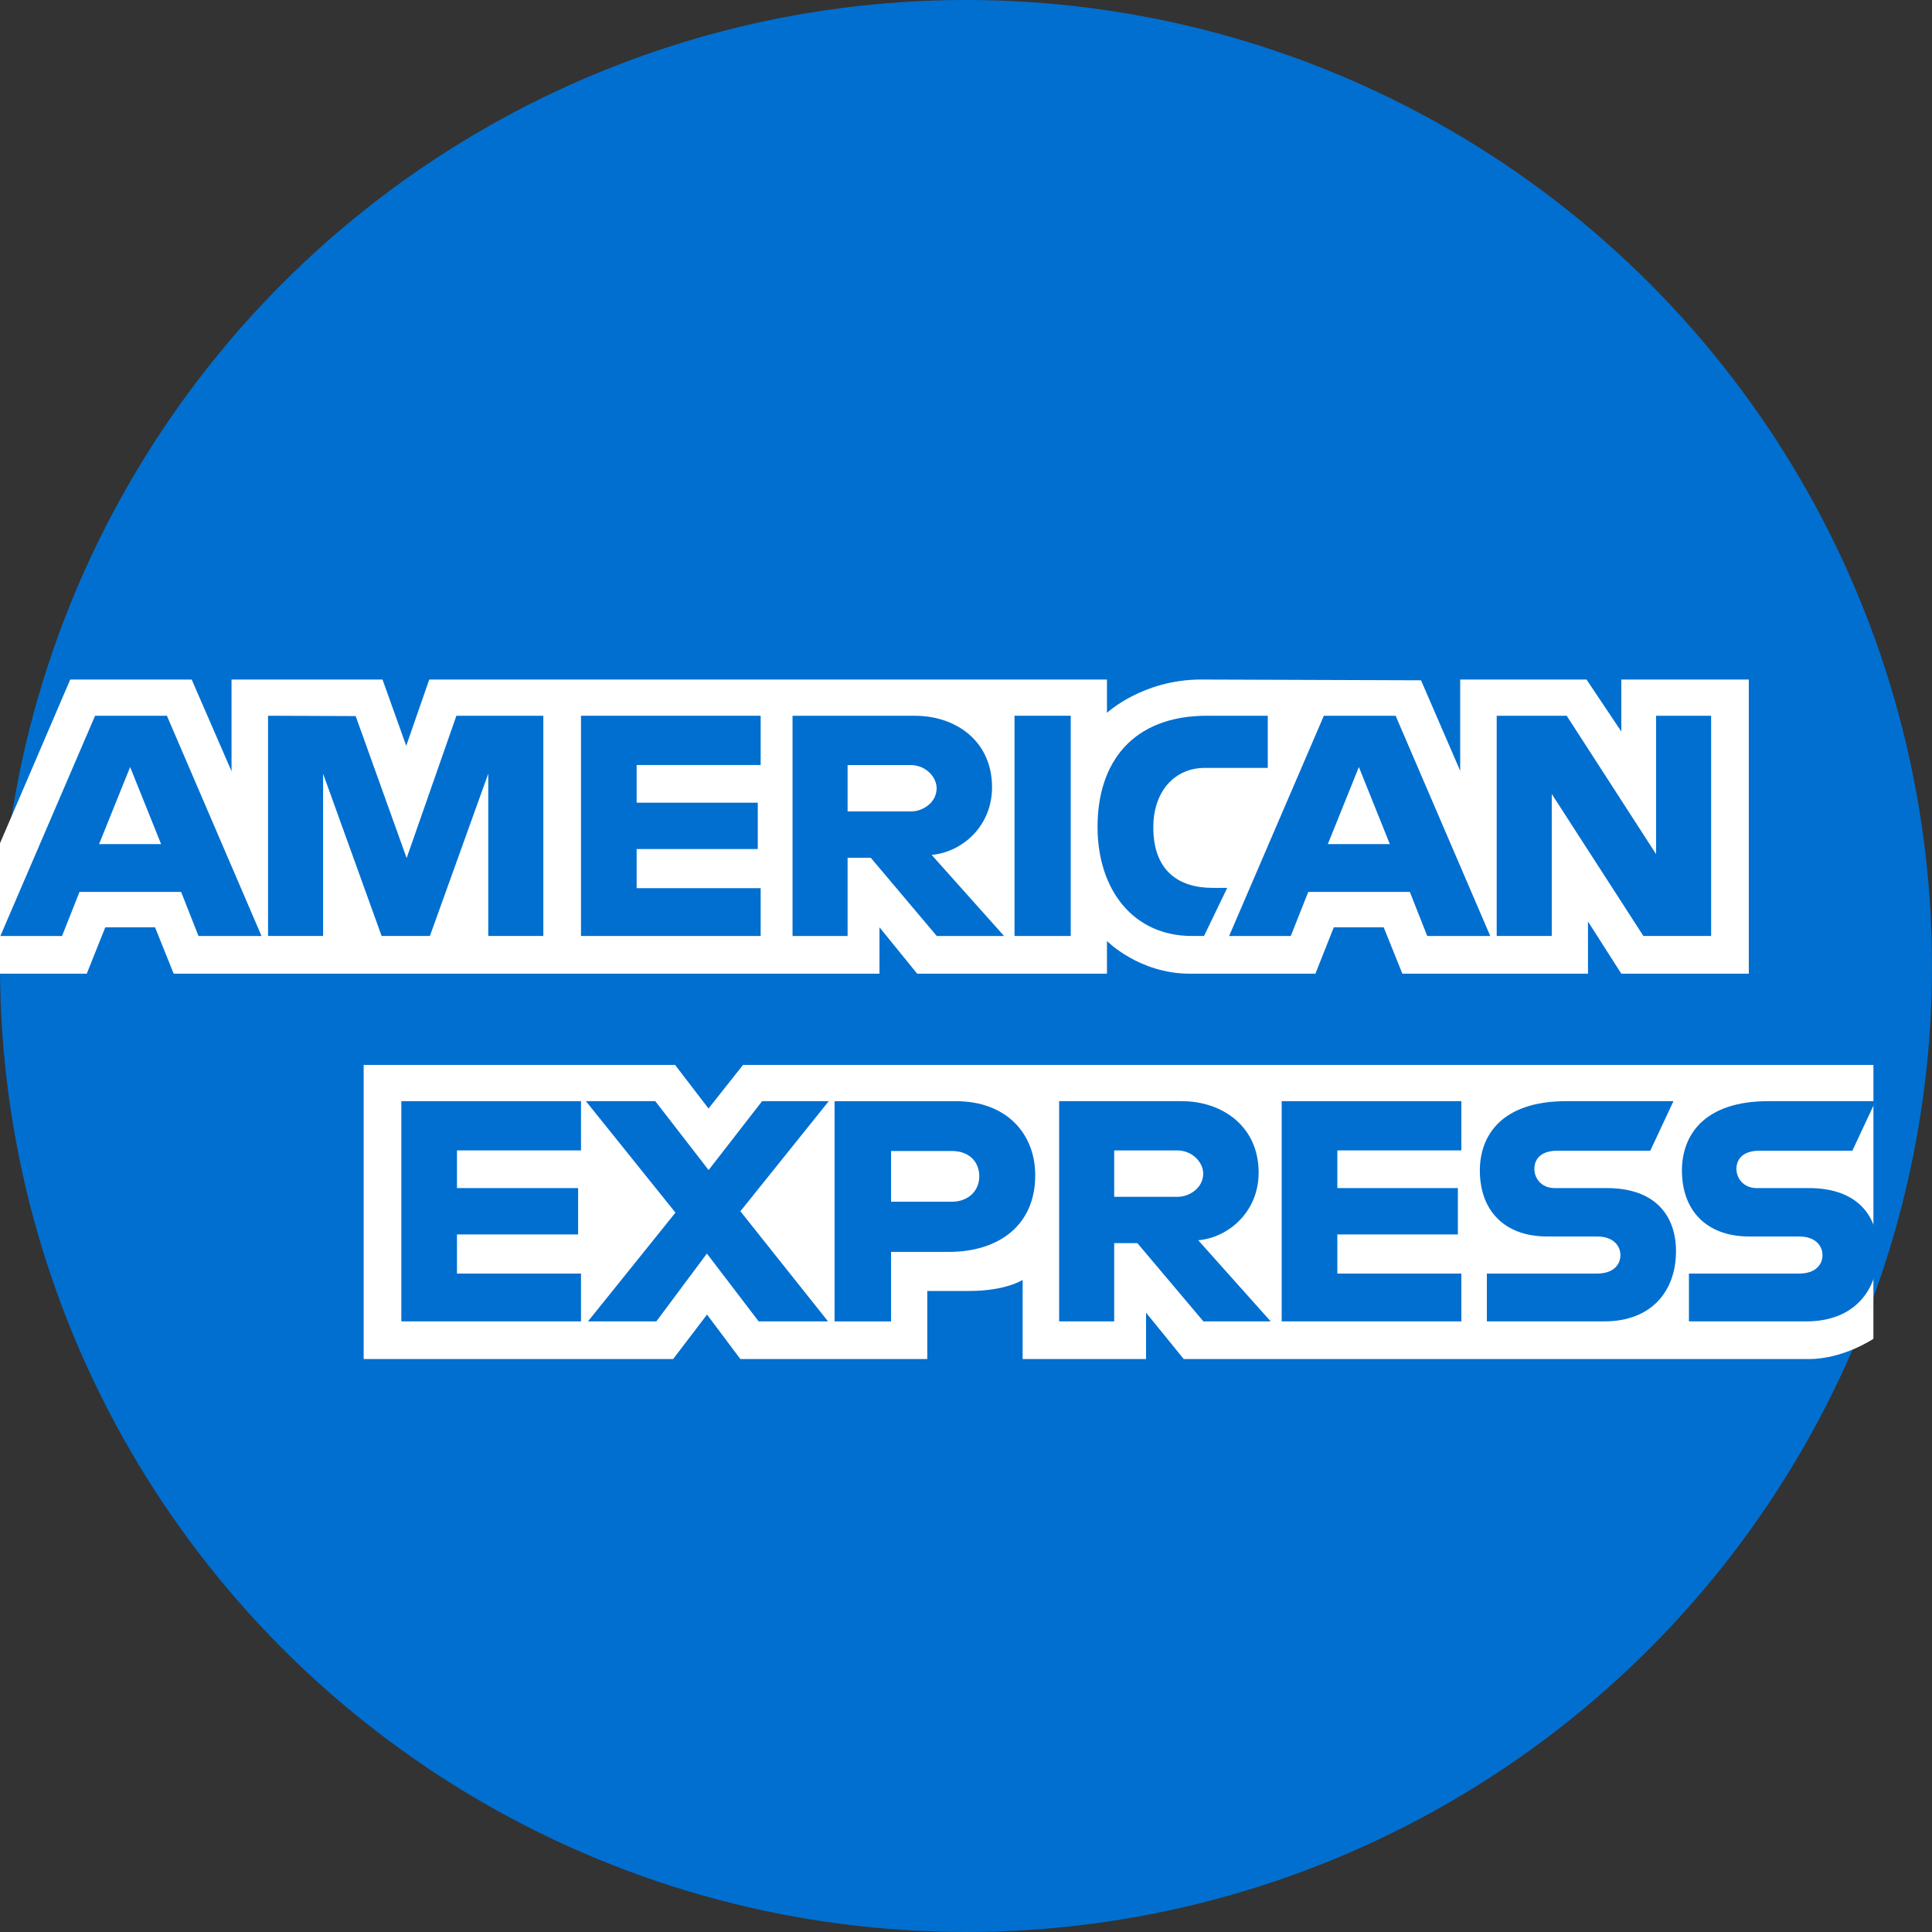 <svg width="145" height="145" viewBox="0 0 145 145" fill="none" xmlns="http://www.w3.org/2000/svg">
<rect x="0" y="0" width="145" height="145" fill="#333333" stroke="none"/>
<circle cx="72.5" cy="72.5" r="72.5" fill="#016FD0"/>
<path d="M27.294 102V79.925H50.667L53.175 83.195L55.765 79.925H140.603V100.478C140.603 100.478 138.384 101.978 135.818 102H88.842L86.014 98.52V102H76.75V96.06C76.75 96.06 75.484 96.889 72.748 96.889H69.594V102H55.567L53.063 98.661L50.52 102H27.294Z" fill="white"/>
<path d="M0 63.288L5.271 51H14.386L17.377 57.883V51H28.708L30.488 55.975L32.215 51H83.079V53.501C83.079 53.501 85.752 51 90.147 51L106.65 51.058L109.59 57.851V51H119.072L121.682 54.902V51H131.251V73.075H121.682L119.181 69.16V73.075H105.249L103.848 69.595H100.103L98.725 73.075H89.277C85.496 73.075 83.079 70.625 83.079 70.625V73.075H68.834L66.006 69.595V73.075H13.035L11.635 69.595H7.902L6.512 73.075H0V63.288Z" fill="white"/>
<path d="M7.136 53.721L0.027 70.25H4.656L5.967 66.94H13.593L14.898 70.25H19.628L12.526 53.721H7.136ZM9.767 57.568L12.091 63.352H7.435L9.767 57.568Z" fill="#016FD0"/>
<path d="M20.117 70.247V53.718L26.694 53.743L30.519 64.399L34.253 53.718H40.778V70.247H36.645V58.068L32.265 70.247H28.641L24.249 58.068V70.247H20.117Z" fill="#016FD0"/>
<path d="M43.605 70.247V53.718H57.089V57.416H47.781V60.243H56.872V63.722H47.781V66.659H57.089V70.247H43.605Z" fill="#016FD0"/>
<path d="M59.482 53.721V70.25H63.614V64.378H65.354L70.308 70.25H75.358L69.921 64.161C72.153 63.972 74.454 62.057 74.454 59.084C74.454 55.605 71.724 53.721 68.677 53.721H59.482ZM63.614 57.419H68.338C69.471 57.419 70.295 58.305 70.295 59.158C70.295 60.257 69.227 60.898 68.399 60.898H63.614V57.419Z" fill="#016FD0"/>
<path d="M80.36 70.247H76.141V53.718H80.36V70.247Z" fill="#016FD0"/>
<path d="M90.364 70.247H89.453C85.047 70.247 82.372 66.775 82.372 62.051C82.372 57.209 85.017 53.718 90.582 53.718H95.149V57.633H90.415C88.156 57.633 86.558 59.396 86.558 62.091C86.558 65.292 88.385 66.637 91.017 66.637H92.104L90.364 70.247Z" fill="#016FD0"/>
<path d="M99.356 53.721L92.247 70.25H96.875L98.187 66.94H105.812L107.117 70.25H111.847L104.745 53.721H99.356ZM101.986 57.568L104.31 63.352H99.655L101.986 57.568Z" fill="#016FD0"/>
<path d="M112.33 70.247V53.718H117.583L124.291 64.103V53.718H128.423V70.247H123.34L116.462 59.59V70.247H112.33Z" fill="#016FD0"/>
<path d="M30.121 99.172V82.644H43.605V86.341H34.297V89.168H43.388V92.648H34.297V95.584H43.605V99.172H30.121Z" fill="#016FD0"/>
<path d="M96.193 99.172V82.644H109.677V86.341H100.369V89.168H109.416V92.648H100.369V95.584H109.677V99.172H96.193Z" fill="#016FD0"/>
<path d="M44.129 99.172L50.694 91.01L43.973 82.644H49.179L53.182 87.816L57.198 82.644H62.2L55.567 90.908L62.145 99.172H56.939L53.053 94.082L49.26 99.172H44.129Z" fill="#016FD0"/>
<path d="M62.635 82.647V99.175H66.876V93.956H71.226C74.906 93.956 77.696 92.003 77.696 88.206C77.696 85.061 75.508 82.647 71.763 82.647H62.635ZM66.876 86.385H71.457C72.646 86.385 73.496 87.114 73.496 88.288C73.496 89.391 72.65 90.191 71.443 90.191H66.876V86.385Z" fill="#016FD0"/>
<path d="M79.49 82.644V99.172H83.622V93.3H85.362L90.317 99.172H95.367L89.929 93.083C92.161 92.895 94.463 90.98 94.463 88.006C94.463 84.528 91.733 82.644 88.686 82.644H79.49ZM83.622 86.341H88.346C89.479 86.341 90.303 87.227 90.303 88.081C90.303 89.179 89.235 89.821 88.407 89.821H83.622V86.341Z" fill="#016FD0"/>
<path d="M111.591 99.172V95.584H119.86C121.084 95.584 121.614 94.923 121.614 94.198C121.614 93.503 121.086 92.8 119.86 92.8H116.123C112.875 92.8 111.066 90.821 111.066 87.85C111.066 85.2 112.723 82.644 117.55 82.644H125.597L123.857 86.363H116.897C115.567 86.363 115.157 87.061 115.157 87.728C115.157 88.413 115.663 89.168 116.68 89.168H120.594C124.216 89.168 125.787 91.222 125.787 93.912C125.787 96.804 124.036 99.172 120.397 99.172H111.591Z" fill="#016FD0"/>
<path d="M126.757 99.172V95.584H135.026C136.25 95.584 136.78 94.923 136.78 94.198C136.78 93.503 136.252 92.8 135.026 92.8H131.289C128.041 92.8 126.232 90.821 126.232 87.85C126.232 85.2 127.889 82.644 132.716 82.644H140.763L139.023 86.363H132.063C130.733 86.363 130.323 87.061 130.323 87.728C130.323 88.413 130.829 89.168 131.846 89.168H135.76C139.382 89.168 140.953 91.222 140.953 93.912C140.953 96.804 139.202 99.172 135.563 99.172H126.757Z" fill="#016FD0"/>
</svg>
